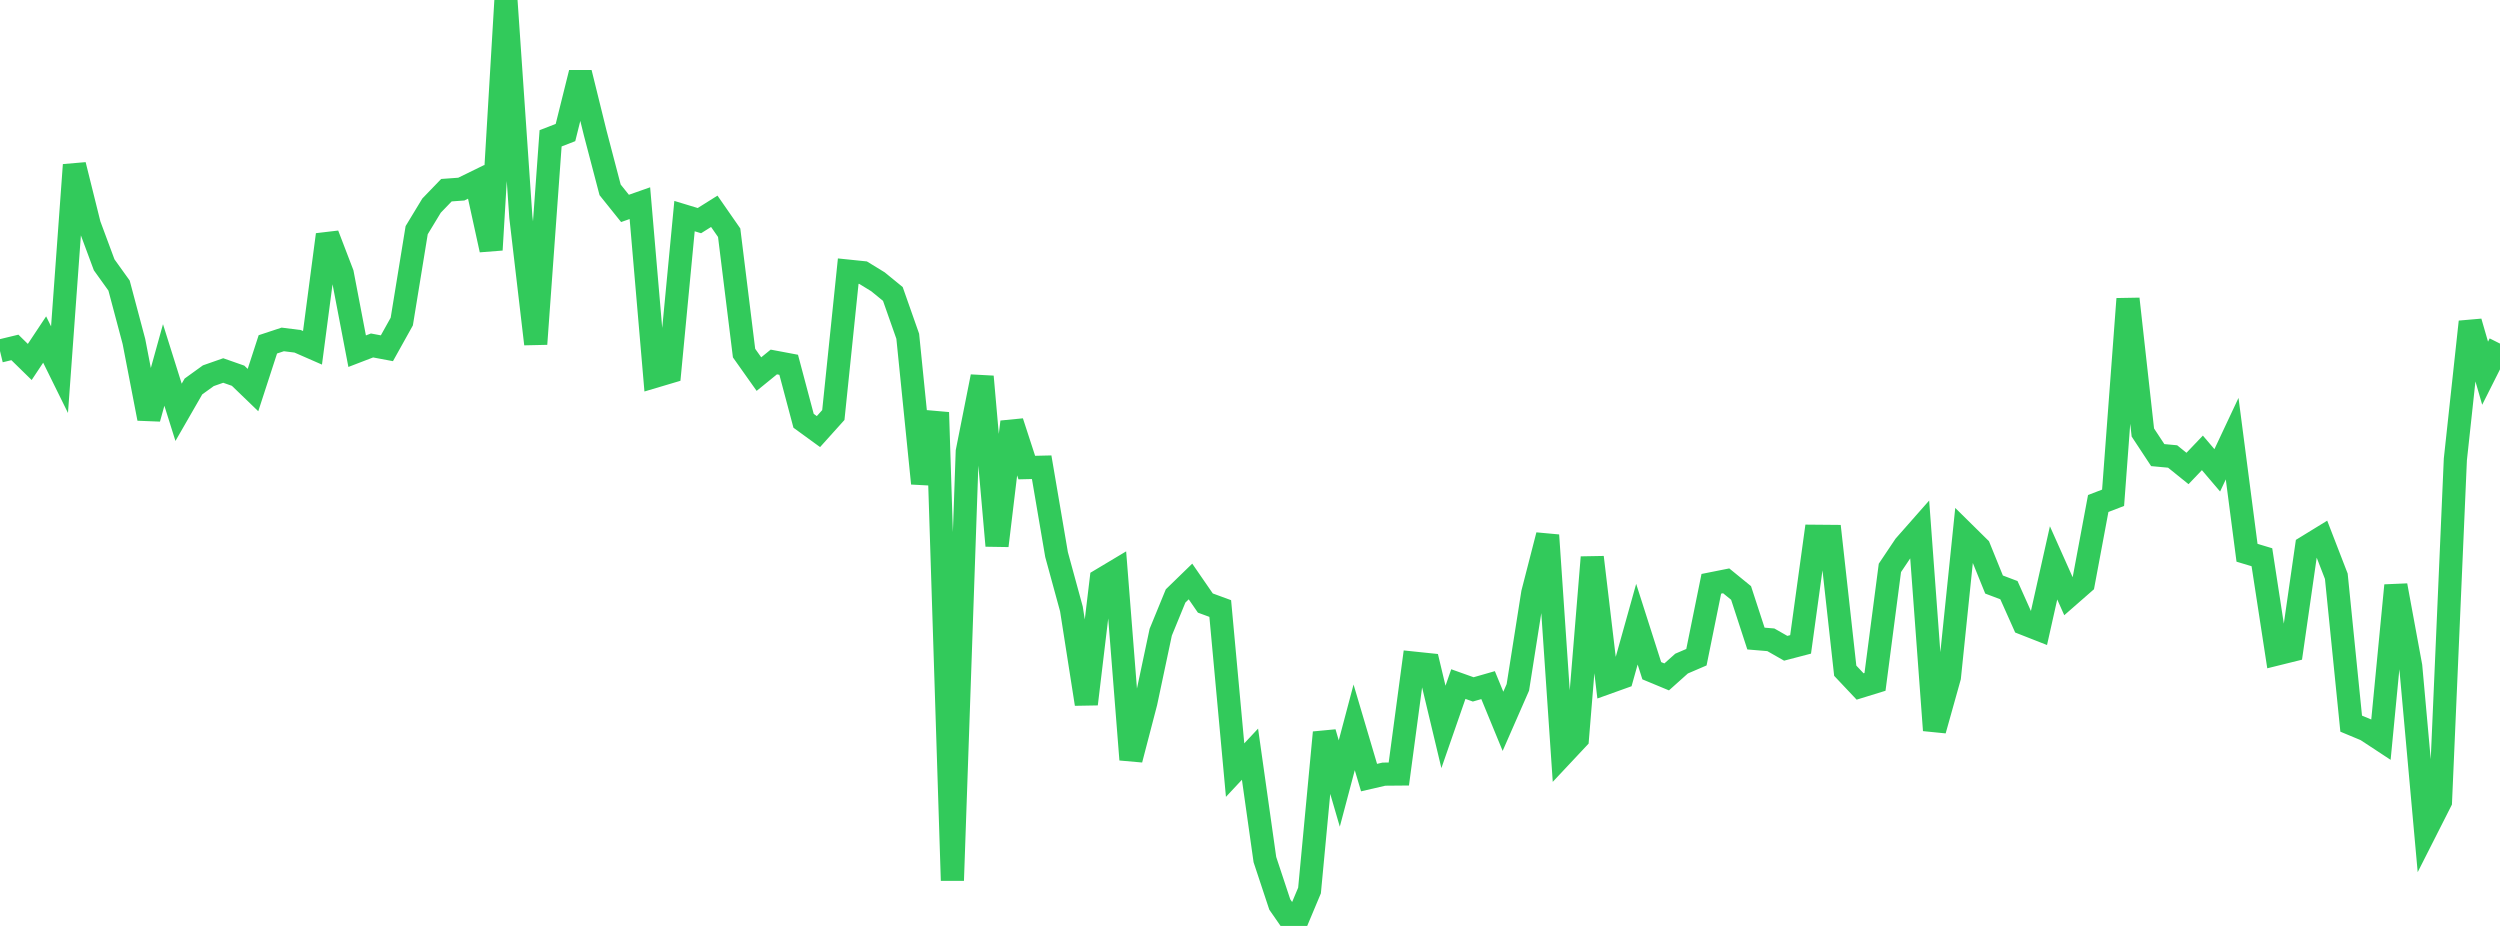 <?xml version="1.0" standalone="no"?>
<!DOCTYPE svg PUBLIC "-//W3C//DTD SVG 1.1//EN" "http://www.w3.org/Graphics/SVG/1.1/DTD/svg11.dtd">

<svg width="135" height="50" viewBox="0 0 135 50" preserveAspectRatio="none" 
  xmlns="http://www.w3.org/2000/svg"
  xmlns:xlink="http://www.w3.org/1999/xlink">


<polyline points="0.0, 18.955 0.804, 18.761 1.607, 19.546 2.411, 18.334 3.214, 19.962 4.018, 8.906 4.821, 12.136 5.625, 14.3 6.429, 15.421 7.232, 18.439 8.036, 22.601 8.839, 19.708 9.643, 22.265 10.446, 20.869 11.25, 20.289 12.054, 20.007 12.857, 20.289 13.661, 21.064 14.464, 18.595 15.268, 18.329 16.071, 18.43 16.875, 18.782 17.679, 12.673 18.482, 14.767 19.286, 18.964 20.089, 18.655 20.893, 18.806 21.696, 17.364 22.5, 12.43 23.304, 11.103 24.107, 10.27 24.911, 10.212 25.714, 9.819 26.518, 13.493 27.321, 0.0 28.125, 11.717 28.929, 18.576 29.732, 7.469 30.536, 7.157 31.339, 3.93 32.143, 7.189 32.946, 10.252 33.75, 11.254 34.554, 10.971 35.357, 20.323 36.161, 20.084 36.964, 11.67 37.768, 11.914 38.571, 11.41 39.375, 12.567 40.179, 19.067 40.982, 20.201 41.786, 19.547 42.589, 19.698 43.393, 22.722 44.196, 23.306 45.0, 22.412 45.804, 14.641 46.607, 14.724 47.411, 15.217 48.214, 15.873 49.018, 18.157 49.821, 26.103 50.625, 22.271 51.429, 47.546 52.232, 24.386 53.036, 20.338 53.839, 29.468 54.643, 22.783 55.446, 25.249 56.25, 25.23 57.054, 29.947 57.857, 32.885 58.661, 38.018 59.464, 31.308 60.268, 30.827 61.071, 41.018 61.875, 37.934 62.679, 34.139 63.482, 32.181 64.286, 31.4 65.089, 32.565 65.893, 32.86 66.696, 41.586 67.5, 40.726 68.304, 46.417 69.107, 48.841 69.911, 50.0 70.714, 48.087 71.518, 39.556 72.321, 42.31 73.125, 39.277 73.929, 41.99 74.732, 41.804 75.536, 41.797 76.339, 35.808 77.143, 35.892 77.946, 39.254 78.75, 36.94 79.554, 37.227 80.357, 36.997 81.161, 38.951 81.964, 37.118 82.768, 32.025 83.571, 28.902 84.375, 40.745 85.179, 39.887 85.982, 30.094 86.786, 36.866 87.589, 36.578 88.393, 33.706 89.196, 36.219 90.0, 36.553 90.804, 35.834 91.607, 35.489 92.411, 31.525 93.214, 31.365 94.018, 32.02 94.821, 34.482 95.625, 34.549 96.429, 35.007 97.232, 34.797 98.036, 28.959 98.839, 28.966 99.643, 36.219 100.446, 37.07 101.25, 36.822 102.054, 30.667 102.857, 29.469 103.661, 28.557 104.464, 39.435 105.268, 36.564 106.071, 28.788 106.875, 29.581 107.679, 31.565 108.482, 31.869 109.286, 33.668 110.089, 33.983 110.893, 30.395 111.696, 32.194 112.5, 31.491 113.304, 27.189 114.107, 26.88 114.911, 16.141 115.714, 23.355 116.518, 24.576 117.321, 24.65 118.125, 25.298 118.929, 24.455 119.732, 25.398 120.536, 23.687 121.339, 29.849 122.143, 30.091 122.946, 35.317 123.75, 35.118 124.554, 29.533 125.357, 29.04 126.161, 31.119 126.964, 39.077 127.768, 39.412 128.571, 39.94 129.375, 31.614 130.179, 35.979 130.982, 44.871 131.786, 43.284 132.589, 24.811 133.393, 17.379 134.196, 20.153 135.0, 18.554" fill="none" stroke="#32ca5b" stroke-width="1.25"/>

</svg>